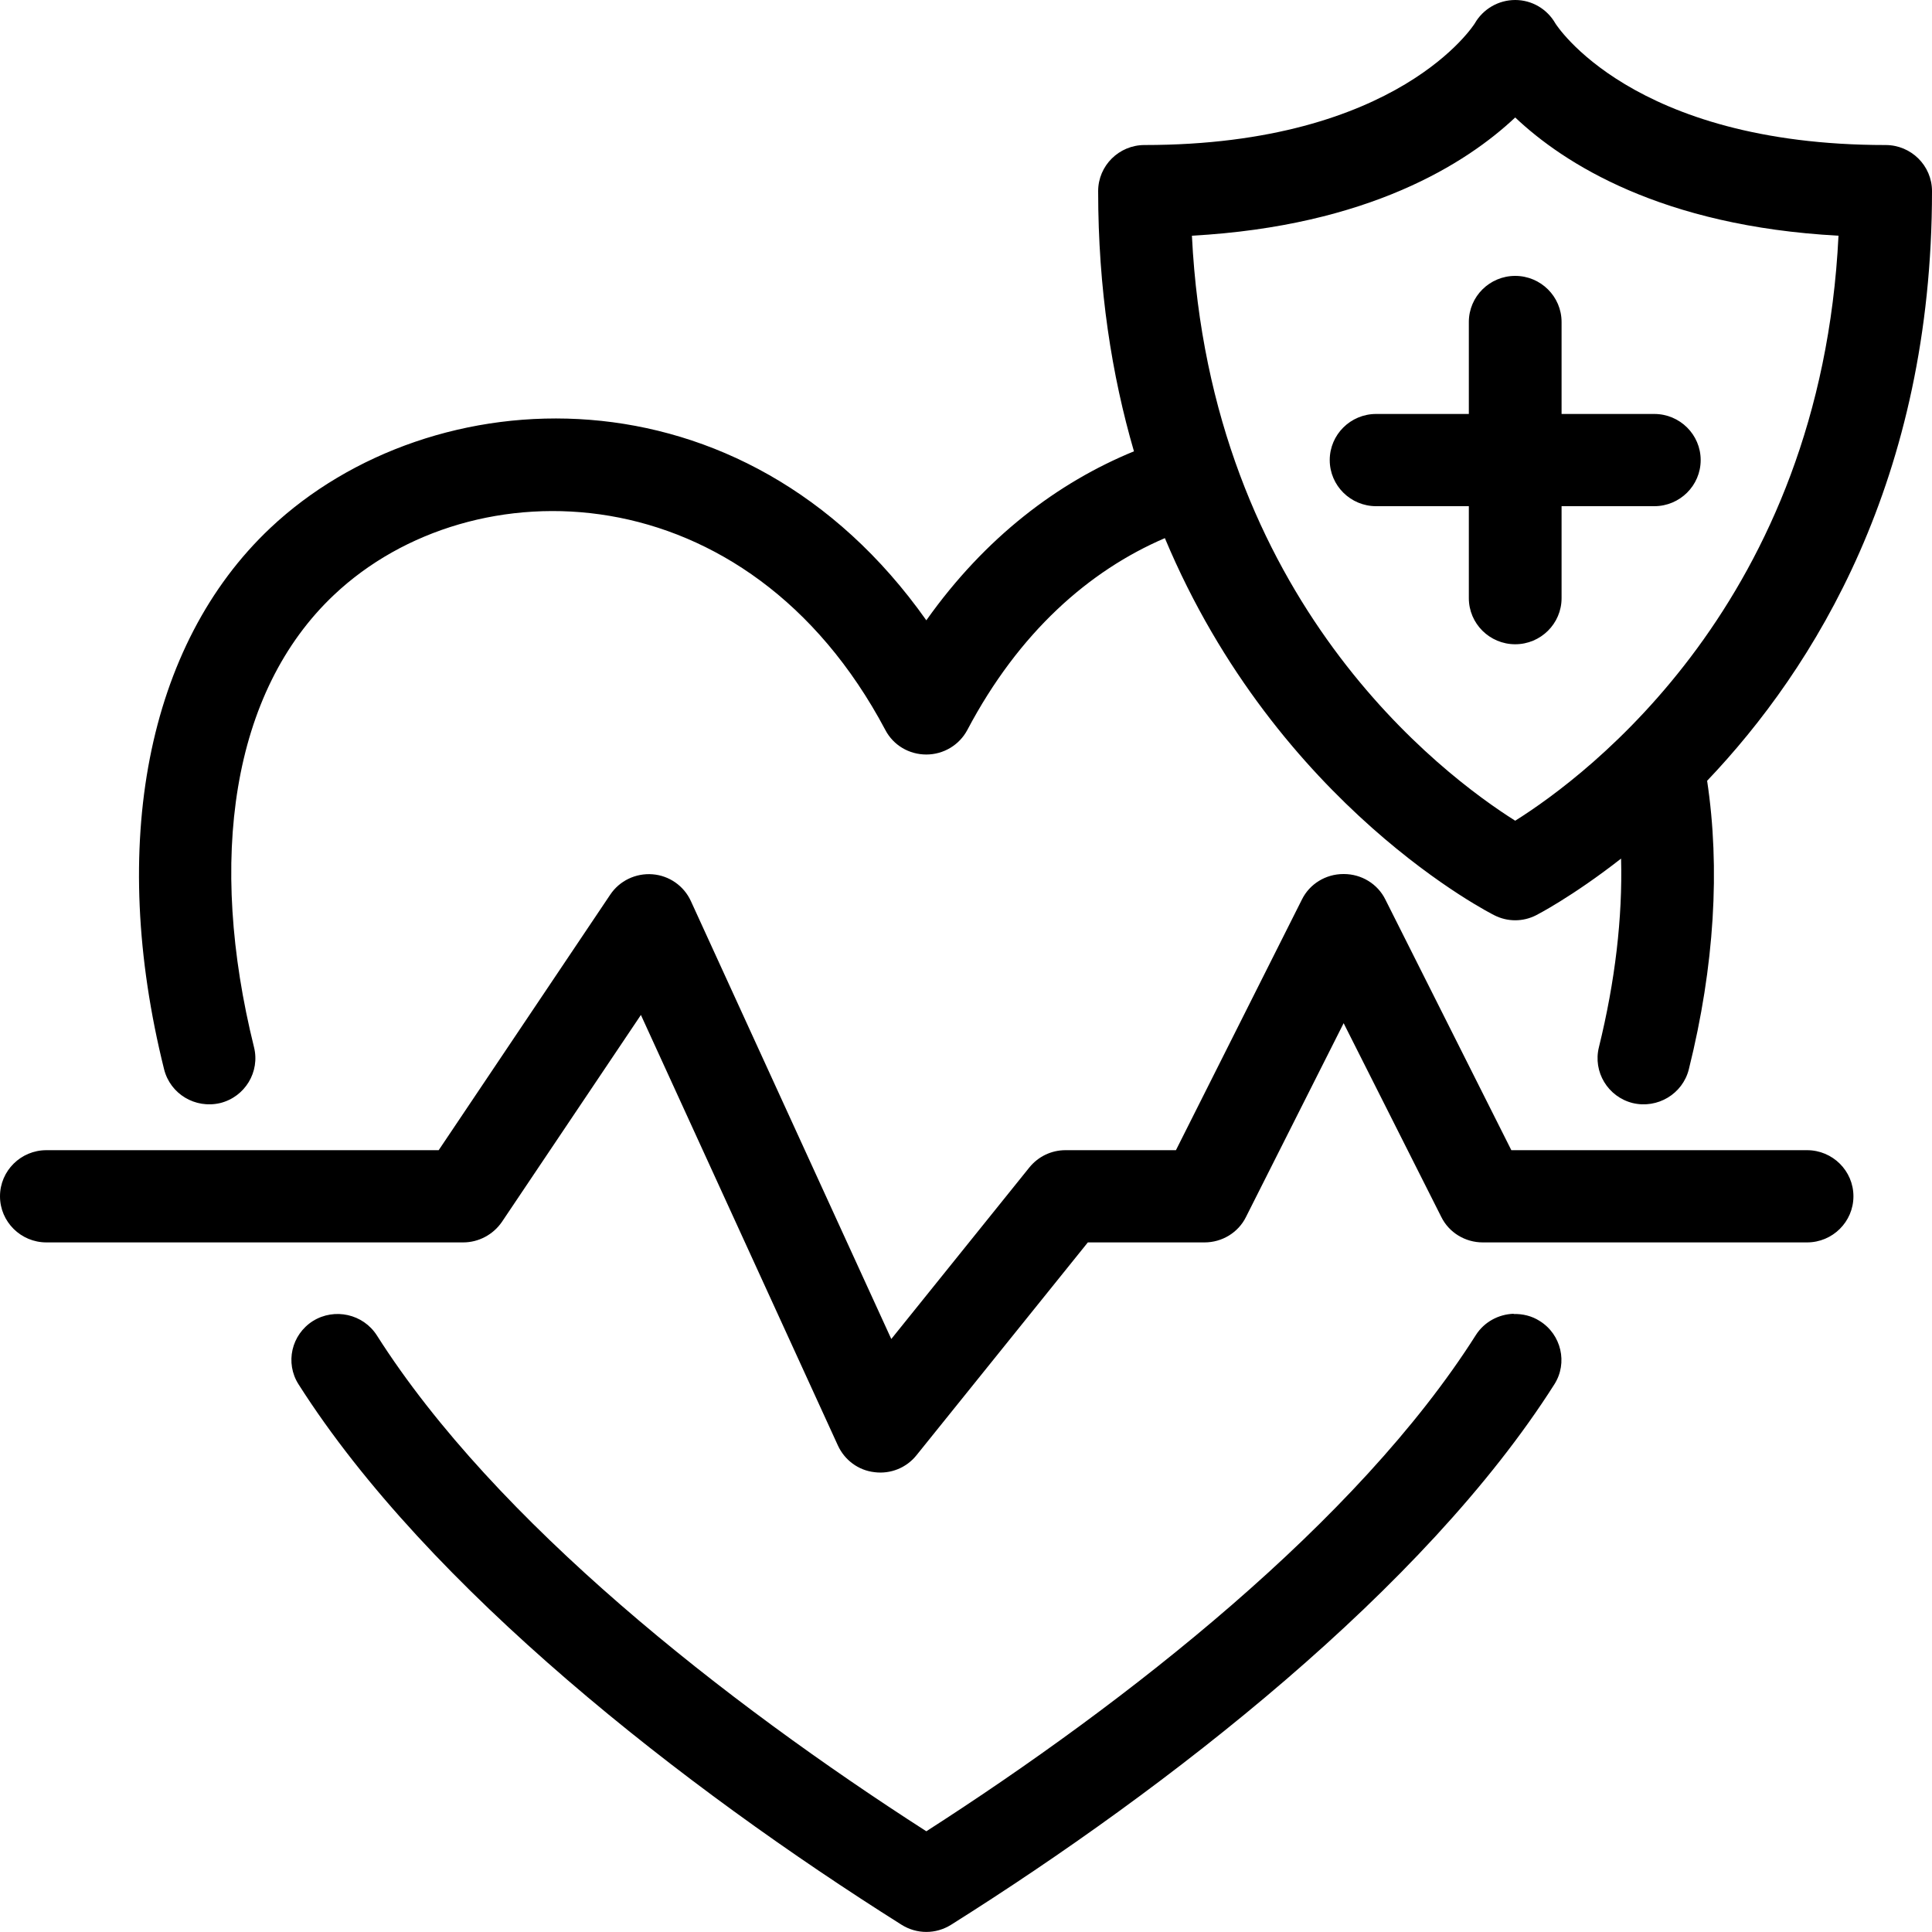<?xml version="1.0" encoding="UTF-8"?>
<svg id="Layer_1" data-name="Layer 1" xmlns="http://www.w3.org/2000/svg" viewBox="0 0 75 75">
  <defs>
    <style>
      .cls-1 {
        fill-rule: evenodd;
      }
    </style>
  </defs>
  <path id="path23" class="cls-1" d="M58.82,0c-.65,0-1.25.35-1.57.91,0,0-2.93,4.72-12.82,4.72-.99,0-1.8.8-1.8,1.79,0,3.8.53,7.15,1.39,10.1-2.95,1.21-5.77,3.33-8.06,6.56-7.12-10.08-19.21-9.48-25.47-3.58-4.8,4.53-6.29,12.3-4.12,21.01.24.96,1.21,1.54,2.18,1.31.96-.24,1.55-1.21,1.31-2.17-1.8-7.26-.89-13.79,3.11-17.56,5.36-5.06,16.04-4.86,21.4,5.25.31.59.92.95,1.59.95s1.28-.37,1.59-.95c2-3.79,4.73-6.19,7.67-7.45,4.38,10.46,12.79,14.64,12.79,14.64.51.26,1.11.26,1.62,0,0,0,1.38-.7,3.3-2.2.06,2.29-.23,4.76-.86,7.32-.24.96.35,1.93,1.31,2.17.96.23,1.94-.35,2.18-1.31,1-4.01,1.22-7.82.71-11.2,4.16-4.37,8.73-11.71,8.73-22.89,0-.99-.81-1.79-1.8-1.79-9.89,0-12.82-4.72-12.82-4.72C60.06.35,59.47,0,58.82,0ZM58.82,4.56c1.88,1.78,5.68,4.22,12.55,4.59-.69,14.19-9.76,20.96-12.55,22.71-2.79-1.76-11.85-8.52-12.55-22.71,6.87-.38,10.67-2.82,12.55-4.59ZM58.82,10.71c-.99,0-1.8.8-1.8,1.79v3.57h-3.6c-.99,0-1.8.8-1.8,1.79s.81,1.79,1.8,1.79h3.6v3.57c0,.99.81,1.79,1.8,1.79s1.8-.8,1.8-1.79v-3.57h3.6c.99,0,1.8-.8,1.8-1.79s-.81-1.79-1.8-1.79h-3.6v-3.57c0-.99-.81-1.79-1.8-1.79ZM52.15,33.93c-.68,0-1.31.38-1.61.99l-4.89,9.73h-4.29c-.55,0-1.06.25-1.4.67l-5.36,6.66-7.78-17c-.27-.59-.84-.99-1.49-1.04-.65-.05-1.28.25-1.64.79l-6.66,9.92H1.8c-.99,0-1.8.8-1.8,1.79s.81,1.79,1.8,1.79h16.18c.6,0,1.16-.3,1.5-.79l5.4-8.04,7.65,16.72c.26.56.79.96,1.42,1.03.62.08,1.24-.17,1.63-.66l6.65-8.26h4.53c.68,0,1.31-.38,1.61-.99l3.79-7.52,3.79,7.52c.3.61.93.99,1.61.99h12.59c.99,0,1.8-.8,1.8-1.79s-.81-1.79-1.8-1.79h-11.48l-4.89-9.73c-.3-.61-.93-.99-1.61-.99ZM58.76,51c-.58.02-1.14.31-1.47.83-4.59,7.24-13.53,14.25-21.33,19.26-7.8-5.01-16.73-12.01-21.33-19.25-.53-.83-1.64-1.08-2.48-.56-.84.53-1.09,1.63-.56,2.46,5.04,7.93,14.98,15.67,23.41,20.98.59.37,1.33.37,1.92,0,8.44-5.31,18.38-13.04,23.42-20.98.53-.83.27-1.94-.57-2.46-.31-.2-.67-.28-1.01-.27Z"/>
</svg>